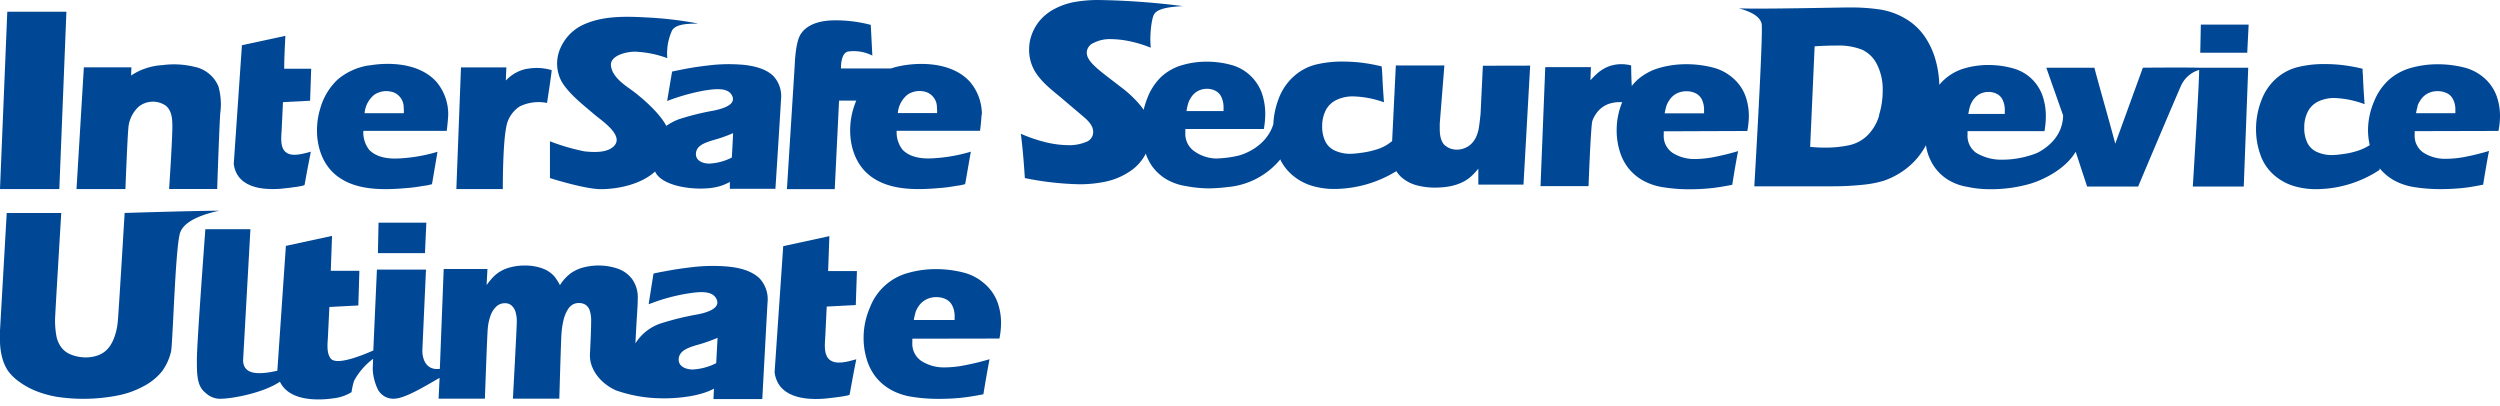 <svg xmlns="http://www.w3.org/2000/svg" viewBox="0 0 480 78" width="480" height="78"><defs><style>.cls-1{fill:#004795;}</style></defs><title>181015_security_logo</title><g id="レイヤー_1" data-name="レイヤー 1"><path class="cls-1" d="M284.71,12.62l-.44,9.24s-.22,2.21-.39,3a7,7,0,0,1-.54,1.59,4.62,4.62,0,0,1-.69,1,3.64,3.64,0,0,1-.8.67,4.53,4.53,0,0,1-1,.45,3.9,3.9,0,0,1-1.1.16,3.46,3.46,0,0,1-2.32-.82c-.65-.55-1-1.61-1-3.17,0-.17,0-1,0-1l.89-11.17H268l-.71,14.51a8.28,8.28,0,0,1-2.87,1.58,16.58,16.58,0,0,1-3.32.71,13.45,13.45,0,0,1-1.87.16,6.93,6.93,0,0,1-2.87-.59,3.78,3.78,0,0,1-1.9-1.79,6.45,6.45,0,0,1-.6-2.95,6.65,6.65,0,0,1,.67-3,4.43,4.43,0,0,1,2.05-2,7.15,7.15,0,0,1,3.23-.69,18.77,18.77,0,0,1,5.91,1.13l-.14-2c-.08-1.23-.13-2.13-.15-2.7s-.06-1.13-.1-1.67l-.05-.52a34.12,34.12,0,0,0-4.16-.75,31.91,31.91,0,0,0-3.34-.18,21.35,21.35,0,0,0-5.15.58,10,10,0,0,0-4.25,2.29,10.71,10.71,0,0,0-2.9,4.33,15.5,15.5,0,0,0-1,4.84c-1.33,4.22-5.51,5.71-6.62,6a20.45,20.45,0,0,1-4.48.57A7.54,7.54,0,0,1,229.25,29a4.07,4.07,0,0,1-1.66-3.58c0-.19,0-.41,0-.65l15.07,0a17.28,17.28,0,0,0,.27-2.87,12.37,12.37,0,0,0-.65-4,8.7,8.7,0,0,0-2.2-3.37,8.57,8.57,0,0,0-3.78-2.09,17.68,17.68,0,0,0-4.67-.6,16.42,16.42,0,0,0-4.63.66,10,10,0,0,0-4,2.21A11.25,11.25,0,0,0,220.23,19a17,17,0,0,0-.65,2.09c-.11-.17-.22-.33-.36-.51a17.28,17.28,0,0,0-1.63-1.82c-.63-.62-1.22-1.14-1.77-1.58L214,15.78c-1.31-1-2.28-1.75-2.89-2.26a14.48,14.48,0,0,1-1.48-1.39,4.65,4.65,0,0,1-.77-1.12,2.45,2.45,0,0,1-.2-1A2.1,2.1,0,0,1,210,8.23a6.78,6.78,0,0,1,3.31-.72,18.43,18.43,0,0,1,3.34.36,23.65,23.65,0,0,1,4.3,1.29c-.26-2.39.15-5.6.64-6.42s1.93-1.4,5.54-1.56A143.34,143.34,0,0,0,210.83,0a26.44,26.44,0,0,0-4.26.34,13.14,13.14,0,0,0-3.88,1.26,9.52,9.52,0,0,0-2.91,2.19,9,9,0,0,0-1.64,2.73,8.49,8.49,0,0,0-.55,3,8.32,8.32,0,0,0,.34,2.41A8.15,8.15,0,0,0,199,14.16a14.61,14.61,0,0,0,2.11,2.37c.44.42,1.23,1.09,2.35,2l4.82,4.09a7.15,7.15,0,0,1,1,1.06,3.25,3.25,0,0,1,.48.87,2.48,2.48,0,0,1,.13.81,2,2,0,0,1-1.32,1.88,8.36,8.36,0,0,1-3.55.63,18.81,18.81,0,0,1-3.94-.49A28.49,28.49,0,0,1,196,25.68c.28,2.13.55,5,.77,8.51a58.53,58.53,0,0,0,10.45,1.19,24.05,24.05,0,0,0,5.11-.52A13.17,13.17,0,0,0,216.79,33a9,9,0,0,0,3.12-3.34c0-.05,0-.11.08-.16a9.61,9.61,0,0,0,1.3,2.53,9.08,9.08,0,0,0,2.61,2.36,10.55,10.55,0,0,0,3.71,1.32,24.52,24.52,0,0,0,4.47.46,33.49,33.49,0,0,0,3.68-.26,14.75,14.75,0,0,0,10-5.24s0-.1,0-.14a9.35,9.35,0,0,0,2.43,3.14,10.36,10.36,0,0,0,4.06,2.1,14.69,14.69,0,0,0,4.46.5,22.93,22.93,0,0,0,11.39-3.41,5.5,5.5,0,0,0,1.19,1.35,7.39,7.39,0,0,0,2.84,1.4,13.72,13.72,0,0,0,3.42.41,16.31,16.31,0,0,0,2.21-.15,11.4,11.4,0,0,0,1.93-.44,9.53,9.53,0,0,0,1.51-.66,7.55,7.55,0,0,0,1.24-.89,12.93,12.93,0,0,0,1.4-1.5v3.06h8.67l1.28-22.84ZM228.1,19.95a4.52,4.52,0,0,1,.47-1.05,3.8,3.8,0,0,1,.81-1,3.3,3.3,0,0,1,1.08-.63,3.8,3.8,0,0,1,1.25-.22,3.58,3.58,0,0,1,1.67.39,2.54,2.54,0,0,1,1.14,1.22,4.6,4.6,0,0,1,.4,2c0,.18,0,.4,0,.66h-7.11a11.21,11.21,0,0,1,.3-1.42"/><path class="cls-1" d="M335.48,25.15a15.48,15.48,0,0,0,.3-2.84,11.24,11.24,0,0,0-.7-4A8.39,8.39,0,0,0,332.74,15a9.32,9.32,0,0,0-4-2.07,20.48,20.48,0,0,0-5-.6,18.6,18.6,0,0,0-4.92.65,11,11,0,0,0-4.25,2.19,9.3,9.3,0,0,0-1.27,1.34c-.06-1-.1-2.36-.12-3.95a8,8,0,0,0-1.83-.24,7.14,7.14,0,0,0-1.68.19,6.13,6.13,0,0,0-1.54.58,7.53,7.53,0,0,0-1.3.87,16,16,0,0,0-1.47,1.46l.1-2.53h-8.77l-.91,22.85H305s.43-11.75.74-12.54a5.79,5.79,0,0,1,1.22-2A5,5,0,0,1,308.73,20a6.48,6.48,0,0,1,2.37-.39l.37,0A14,14,0,0,0,310.4,25a13.49,13.49,0,0,0,.58,4,9.73,9.73,0,0,0,1.7,3.32,9.59,9.59,0,0,0,2.78,2.34,11.7,11.7,0,0,0,4,1.31,31.07,31.07,0,0,0,5,.37c1.23,0,2.45-.06,3.67-.17s2.69-.34,4.46-.69q.83-5.14,1.13-6.47a47.59,47.59,0,0,1-4.77,1.17,19.49,19.49,0,0,1-3.45.35,7.77,7.77,0,0,1-4.3-1.14,3.89,3.89,0,0,1-1.76-3.54c0-.19,0-.41,0-.64Zm-15.54-4.8a4.42,4.42,0,0,1,.5-1,3.86,3.86,0,0,1,.86-1,3.72,3.72,0,0,1,1.15-.62,4.22,4.22,0,0,1,1.33-.21,4,4,0,0,1,1.77.38,2.64,2.64,0,0,1,1.21,1.21,4.41,4.41,0,0,1,.42,2c0,.18,0,.4,0,.65h-7.56a12.18,12.18,0,0,1,.32-1.39"/><path class="cls-1" d="M431.47,10.13l.27-5.41h-9.18l-.11,5.41ZM422.24,13h0c-3.32-.07-10.81,0-10.81,0l-5.3,14.59c-.92-3.55-3.79-13.56-4-14.59-1.37,0-7.5,0-9.24,0l3.23,9.17c-.09,4.46-3.78,6.59-5,7.2a18.25,18.25,0,0,1-7.61,1.27,9.35,9.35,0,0,1-4.12-1.32,4,4,0,0,1-1.62-3.5c0-.19,0-.4,0-.64l14.77,0a17.31,17.31,0,0,0,.26-2.81,11.87,11.87,0,0,0-.64-4,8.45,8.45,0,0,0-2.15-3.3,8.36,8.36,0,0,0-3.7-2,17.63,17.63,0,0,0-4.58-.59,16.21,16.21,0,0,0-4.53.64,9.78,9.78,0,0,0-3.9,2.17,8.05,8.05,0,0,0-.95,1,19.84,19.84,0,0,0-.72-4.76,15,15,0,0,0-2.25-4.75,11.65,11.65,0,0,0-3.67-3.28A13.68,13.68,0,0,0,361,1.83a37.88,37.88,0,0,0-5.88-.4c-2,0-18.31.37-21.25.16,2.24.65,4,1.48,4.36,2.95s-1.4,31.23-1.4,31.23h14.75a56.08,56.08,0,0,0,6.14-.3,21.11,21.11,0,0,0,3.84-.73,14.52,14.52,0,0,0,2.78-1.25,14.73,14.73,0,0,0,3.29-2.59,14.94,14.94,0,0,0,2.15-3c.07.36.12.72.22,1.08a9.92,9.92,0,0,0,1.57,3.29,9,9,0,0,0,2.56,2.31,10.26,10.26,0,0,0,3.63,1.3,20.55,20.55,0,0,0,4.37.45A27.12,27.12,0,0,0,390,35.22c2.66-.84,6.68-2.91,8.53-6.09l2.2,6.69c1.86,0,8,0,9.79,0,0,0,7.69-18.23,8.36-19.63a5.6,5.6,0,0,1,3.36-2.77c0,2.75-1.22,22.4-1.22,22.4h9.78L431.66,13Zm-44,7.42a4.43,4.43,0,0,1,.46-1,3.76,3.76,0,0,1,.79-.94,3.29,3.29,0,0,1,1.06-.62,3.76,3.76,0,0,1,1.22-.21,3.5,3.5,0,0,1,1.64.38,2.47,2.47,0,0,1,1.12,1.2,4.45,4.45,0,0,1,.39,2c0,.18,0,.39,0,.65h-7a11.91,11.91,0,0,1,.3-1.39M360.8,22.17A8.92,8.92,0,0,1,358.55,26,7.25,7.25,0,0,1,355,27.89a21.11,21.11,0,0,1-4.57.45,27.7,27.7,0,0,1-2.88-.14l.86-19.31q2.46-.15,4.26-.14a12.2,12.2,0,0,1,4.87.8,6.07,6.07,0,0,1,2.86,2.85,10.61,10.61,0,0,1,1.08,5,15.81,15.81,0,0,1-.72,4.75"/><path class="cls-1" d="M479.7,25.14a14.67,14.67,0,0,0,.3-2.84,11.3,11.3,0,0,0-.7-4A8.5,8.5,0,0,0,477,15a9.29,9.29,0,0,0-4-2.07,20.41,20.41,0,0,0-5-.59,18.63,18.63,0,0,0-4.92.65,10.85,10.85,0,0,0-4.25,2.19,11.2,11.2,0,0,0-3,4.28,14.18,14.18,0,0,0-1.17,5.6,13.28,13.28,0,0,0,.33,2.8,9.77,9.77,0,0,1-2.22,1.06,15.42,15.42,0,0,1-3.24.7,12.76,12.76,0,0,1-1.84.15,6.72,6.72,0,0,1-2.81-.58A3.71,3.71,0,0,1,443,27.39a6.4,6.4,0,0,1-.58-2.89,6.57,6.57,0,0,1,.65-3,4.36,4.36,0,0,1,2-2,7,7,0,0,1,3.17-.68A18.38,18.38,0,0,1,454,20l-.14-2c-.07-1.2-.12-2.08-.14-2.64s-.05-1.1-.1-1.64l0-.52a34,34,0,0,0-4.07-.73,30.15,30.15,0,0,0-3.27-.17,20.88,20.88,0,0,0-5.05.57A9.78,9.78,0,0,0,437,15.1a10.43,10.43,0,0,0-2.84,4.24,15.23,15.23,0,0,0-1,5.35,14.47,14.47,0,0,0,1,5.46,9.05,9.05,0,0,0,2.63,3.61,10.27,10.27,0,0,0,4,2.06,14.63,14.63,0,0,0,4.37.49,22.21,22.21,0,0,0,11.73-3.7v-.31a9.61,9.61,0,0,0,2.79,2.34,11.73,11.73,0,0,0,3.95,1.3,31.39,31.39,0,0,0,5,.37c1.24,0,2.45-.06,3.67-.16s2.69-.34,4.46-.69c.56-3.43.94-5.58,1.14-6.48a48.16,48.16,0,0,1-4.77,1.17,19.82,19.82,0,0,1-3.45.34,7.77,7.77,0,0,1-4.3-1.13,3.89,3.89,0,0,1-1.76-3.53c0-.2,0-.41,0-.65Zm-15.54-4.8a4.64,4.64,0,0,1,.5-1,3.92,3.92,0,0,1,.86-1,3.78,3.78,0,0,1,1.15-.63A4.34,4.34,0,0,1,468,17.5a4.07,4.07,0,0,1,1.78.38A2.57,2.57,0,0,1,471,19.09a4.24,4.24,0,0,1,.43,2c0,.18,0,.4,0,.65h-7.55a11.3,11.3,0,0,1,.32-1.39"/><path class="cls-1" d="M54.31,19.61l5.23-.27s.14-4.45.21-6.14H54.56c0-2.11.23-6.32.23-6.32l-8.34,1.8L44.88,31.5c.7,5.07,6.63,5.13,10.6,4.57.35-.05,2.93-.34,3-.57.08-.45.84-4.71,1.2-6.38-1.44.38-3.94,1.22-5.08-.17-.84-1-.58-2.83-.52-4.07.09-1.75.25-5.27.25-5.27"/><path class="cls-1" d="M70.94,12.54a12.12,12.12,0,0,0-6.1,2.72,12.18,12.18,0,0,0-3.35,5.57c-1.34,4.36-.64,9.88,3.1,12.86s9.17,2.8,13.59,2.41c1.09-.08,2.18-.25,3.27-.44.29,0,1-.17,1.49-.29L84,29.14a30.43,30.43,0,0,1-6.93,1.25c-2.08.17-4.6,0-6.17-1.61a5.43,5.43,0,0,1-1.14-3.65l16,0c.11-.54.31-2.83.3-3.14a9.64,9.64,0,0,0-2.26-6.27c-3.1-3.46-8.6-3.89-12.92-3.15m6.57,9.16H70a5.09,5.09,0,0,1,1.88-3.55,4.16,4.16,0,0,1,3.8-.4,3.1,3.1,0,0,1,1.83,2.74c0,.12.08,1.21,0,1.21"/><path class="cls-1" d="M142.42,12.42a31.33,31.33,0,0,0-6.52.16q-1.8.2-3.58.51c-.6.1-2.56.49-3.28.65l-.95,5.65a40.11,40.11,0,0,1,7.1-2c1.44-.21,4.25-.74,5.22.72,1.39,2.1-2.13,2.85-3.39,3.13a49.31,49.31,0,0,0-6.66,1.65,10.83,10.83,0,0,0-2.43,1.28c-1.43-2.75-5.16-5.73-6.15-6.5-1.31-1-4.3-2.72-4.48-5.13-.15-2.06,3.57-2.77,5.13-2.59a19.67,19.67,0,0,1,5.69,1.22,10.62,10.62,0,0,1,.93-5.35c.87-1.38,3.56-1.24,5-1.3a71.33,71.33,0,0,0-9.9-1.17c-3.81-.21-8.08-.33-11.68,1.19A8.82,8.82,0,0,0,107.71,9a7.31,7.31,0,0,0,.16,6.73c1.47,2.39,4.08,4.39,6.29,6.28,1.36,1.16,5.74,4,3.71,6.05-1.33,1.35-4,1.18-5.66,1a40.45,40.45,0,0,1-6.62-1.93v7.06s6.6,2.11,9.75,2.13c3.5,0,7.82-1,10.44-3.39,1.3,3,8.16,3.77,11.67,3a9,9,0,0,0,2.68-1c0,.13,0,.72,0,1.32h8.75c.27-4.06,1-15.61,1.07-17.12a5.67,5.67,0,0,0-1.55-4.62c-1.6-1.45-3.88-1.9-6-2.1m-1.89,17.84a10.58,10.58,0,0,1-4.31,1.16c-1.24,0-2.75-.54-2.57-2.07s2-2,3.22-2.41a27.28,27.28,0,0,0,3.91-1.37q-.11,2.35-.25,4.68"/><path class="cls-1" d="M101.2,13.2a7.42,7.42,0,0,0-4.07,2.26c0-.84.1-2.52.1-2.52H88.51L87.62,36.3h8.92c0-2.1.05-8.81.65-11.86a5.87,5.87,0,0,1,2.59-4,8.19,8.19,0,0,1,5.25-.67s.9-5.81.89-6.3a10,10,0,0,0-4.72-.25"/><path class="cls-1" d="M37.65,12.91a16.54,16.54,0,0,0-6.43-.41,12.1,12.1,0,0,0-6.05,2l.06-1.57H16.1L14.69,36.3h9.39s.37-9.61.55-11.5a6.23,6.23,0,0,1,2.07-4.38,4.38,4.38,0,0,1,5.06-.18c1.33,1,1.35,2.87,1.33,4.4-.05,3.2-.62,11.65-.62,11.65h9.23s.34-10.42.58-14.47a12.84,12.84,0,0,0-.34-5.23,6.33,6.33,0,0,0-4.28-3.69"/><polygon class="cls-1" points="0 36.3 11.39 36.3 12.75 2.25 1.4 2.25 0 36.3"/><path class="cls-1" d="M188.52,22a9.65,9.65,0,0,0-2.27-6.27c-3.1-3.46-8.6-3.89-12.92-3.15a15.48,15.48,0,0,0-2.25.56h-9.61s-.12-2.88,1.32-3.24a7.86,7.86,0,0,1,4.7.77l-.3-5.89a26.08,26.08,0,0,0-7.8-.85c-2.12.14-4.49.76-5.69,2.69-1,1.58-1.11,5.86-1.11,5.86l-1.5,23.83h9.18c.18-3.69.83-17,.83-17h3.31c-.21.5-.4,1-.55,1.51-1.34,4.36-.64,9.88,3.1,12.86s9.17,2.8,13.59,2.41c1.09-.08,2.18-.25,3.27-.44.29,0,1-.17,1.49-.29l1.09-6.24a30.42,30.42,0,0,1-6.93,1.25c-2.08.17-4.6,0-6.17-1.61a5.41,5.41,0,0,1-1.14-3.65l16,0c.11-.54.31-2.83.3-3.14m-8.61-.26h-7.47a5.08,5.08,0,0,1,1.88-3.55,4.15,4.15,0,0,1,3.8-.4,3.1,3.1,0,0,1,1.83,2.74c0,.12.09,1.21,0,1.21"/><path class="cls-1" d="M158.75,58.86l5.56-.29.22-6.52H159l.24-6.71-8.86,1.92-1.66,24.24c.74,5.38,7,5.45,11.25,4.86.38-.06,3.11-.36,3.16-.6.09-.48.89-5,1.28-6.78-1.53.41-4.18,1.29-5.4-.18-.9-1.09-.61-3-.55-4.32.09-1.86.27-5.6.27-5.6"/><path class="cls-1" d="M191.89,65a15.42,15.42,0,0,0,.31-2.95,11.55,11.55,0,0,0-.73-4.15A8.66,8.66,0,0,0,189,54.44a9.64,9.64,0,0,0-4.17-2.15,21.5,21.5,0,0,0-5.17-.62,19.45,19.45,0,0,0-5.11.68,10.91,10.91,0,0,0-7.53,6.71,14.6,14.6,0,0,0-1.21,5.81,14.11,14.11,0,0,0,.6,4.1,10.33,10.33,0,0,0,1.77,3.45,10,10,0,0,0,2.88,2.42,12.19,12.19,0,0,0,4.1,1.36,32.34,32.34,0,0,0,5.21.38q1.92,0,3.8-.17t4.64-.71c.58-3.56,1-5.79,1.18-6.73a48,48,0,0,1-5,1.21,20.26,20.26,0,0,1-3.57.36A8.08,8.08,0,0,1,177,69.37a4,4,0,0,1-1.83-3.67c0-.2,0-.42,0-.67Zm-16.13-5a4.68,4.68,0,0,1,.53-1.08,4.07,4.07,0,0,1,.89-1,3.79,3.79,0,0,1,1.2-.65,4.27,4.27,0,0,1,1.37-.22,4.16,4.16,0,0,1,1.84.39,2.7,2.7,0,0,1,1.26,1.26,4.51,4.51,0,0,1,.44,2.06c0,.19,0,.42,0,.68h-7.84a12.76,12.76,0,0,1,.33-1.45"/><polygon class="cls-1" points="81.86 42.75 72.68 42.75 72.56 48.6 81.59 48.6 81.86 42.75"/><path class="cls-1" d="M23.93,40.89s-1.19,19.91-1.33,21A11.76,11.76,0,0,1,22,64.62a7.63,7.63,0,0,1-.9,1.83,5.22,5.22,0,0,1-1,1.07,5,5,0,0,1-1.44.76,7,7,0,0,1-2.19.34,7.6,7.6,0,0,1-2.63-.46,4.38,4.38,0,0,1-2-1.37,5.38,5.38,0,0,1-1-2.22,16.69,16.69,0,0,1-.27-3.26c0-.68,1.19-20.41,1.19-20.41H1.29L0,63.46c0,.83,0,1.45,0,1.86a12.82,12.82,0,0,0,.44,3.41,8.37,8.37,0,0,0,1.07,2.43,8.88,8.88,0,0,0,2,2A14.93,14.93,0,0,0,6.73,75a20,20,0,0,0,4.21,1.19A34,34,0,0,0,22.23,76a17.21,17.21,0,0,0,5.31-1.83A11.17,11.17,0,0,0,31.1,71.3a10.28,10.28,0,0,0,1.74-3.81c.34-1.46.82-20.17,1.75-22.83.87-2.48,5-3.66,7.51-4.21-6.43.06-18.17.44-18.17.44"/><path class="cls-1" d="M139.49,51.16a33.51,33.51,0,0,0-6.81.16c-1.26.15-2.5.32-3.74.53l-1.85.34c-.32.06-.85.15-1.62.34l-.93,5.88.61-.22a35.43,35.43,0,0,1,6.8-1.82c1.5-.22,4.44-.77,5.45.76,1.46,2.18-2.23,3-3.54,3.25a52.76,52.76,0,0,0-7,1.72A9.12,9.12,0,0,0,122,65.93c.12-2.43.22-4.23.3-5.37.1-1.45.15-2.54.15-3.26a6,6,0,0,0-1.1-3.74,5.86,5.86,0,0,0-2.81-2,11.52,11.52,0,0,0-6.49-.22,7.45,7.45,0,0,0-2.48,1.14,8.24,8.24,0,0,0-2.06,2.27,10.94,10.94,0,0,0-.91-1.47,5,5,0,0,0-.9-.9,5.75,5.75,0,0,0-1.2-.7,8.07,8.07,0,0,0-1.65-.5,10.07,10.07,0,0,0-2.1-.2,10.75,10.75,0,0,0-1.91.16,10.34,10.34,0,0,0-1.65.43,7,7,0,0,0-1.43.73,6.82,6.82,0,0,0-1.17,1,14,14,0,0,0-1.16,1.44l.16-3.09H85.19l-.74,19.17c-2.7.35-3.43-2-3.35-3.71.11-2.57.69-15.35.69-15.35H72.37s-.45,9.89-.69,15.53c-2.05.9-7,2.94-8.16,1.57-.9-1.09-.61-3-.55-4.32.09-1.86.27-5.6.27-5.6l5.56-.29L69,52H63.51l.24-6.71-8.86,1.92L53.25,71.18c-4.41,1-6.46.41-6.58-1.93L48.08,44c-1.55,0-6.7,0-8.65,0,0,0-1.63,21.79-1.63,25,0,2.89,0,5.14,1.65,6.41a4.07,4.07,0,0,0,3.2,1.14c2-.05,7.78-1.05,11.1-3.26,1.74,3.67,7.06,3.71,10.75,3.12a8.37,8.37,0,0,0,3-1.12A11.77,11.77,0,0,1,68,73.08a13,13,0,0,1,3.64-4.19c-.05,1.25-.08,2.06-.07,2.13a9.94,9.94,0,0,0,.91,3.6,3.33,3.33,0,0,0,3.15,1.93c2.17,0,6.31-2.62,8.77-4l-.19,4H93.1s.43-12.27.55-13.45a9.79,9.79,0,0,1,.64-2.79,4.34,4.34,0,0,1,1.11-1.55,2.3,2.3,0,0,1,1.52-.54,1.87,1.87,0,0,1,1.28.42,2.79,2.79,0,0,1,.75,1.13,6.35,6.35,0,0,1,.27,2.12c0,1.11-.74,14.66-.74,14.66h8.91s.31-11.12.41-12.41a15.44,15.44,0,0,1,.43-2.82,6.7,6.7,0,0,1,.86-2,2.6,2.6,0,0,1,.93-.88,2.41,2.41,0,0,1,1.15-.26,2.43,2.43,0,0,1,1.14.27,2,2,0,0,1,.86,1,6,6,0,0,1,.33,2.28q0,1.74-.23,6.22c-.15,3,2.12,5.72,5,7a26.79,26.79,0,0,0,8.53,1.52c1.67.07,7.06-.07,10.28-1.85,0,.15-.06,1.13-.1,2h9.38c.14-2.69.9-16.71,1-18.46a5.89,5.89,0,0,0-1.62-4.81c-1.67-1.5-4.05-2-6.22-2.19m-2,18.56A11.07,11.07,0,0,1,133,70.94c-1.29,0-2.87-.57-2.68-2.15s2.09-2.11,3.36-2.51a30.41,30.41,0,0,0,4.09-1.42c-.08,1.62-.17,3.24-.26,4.86"/></g></svg>